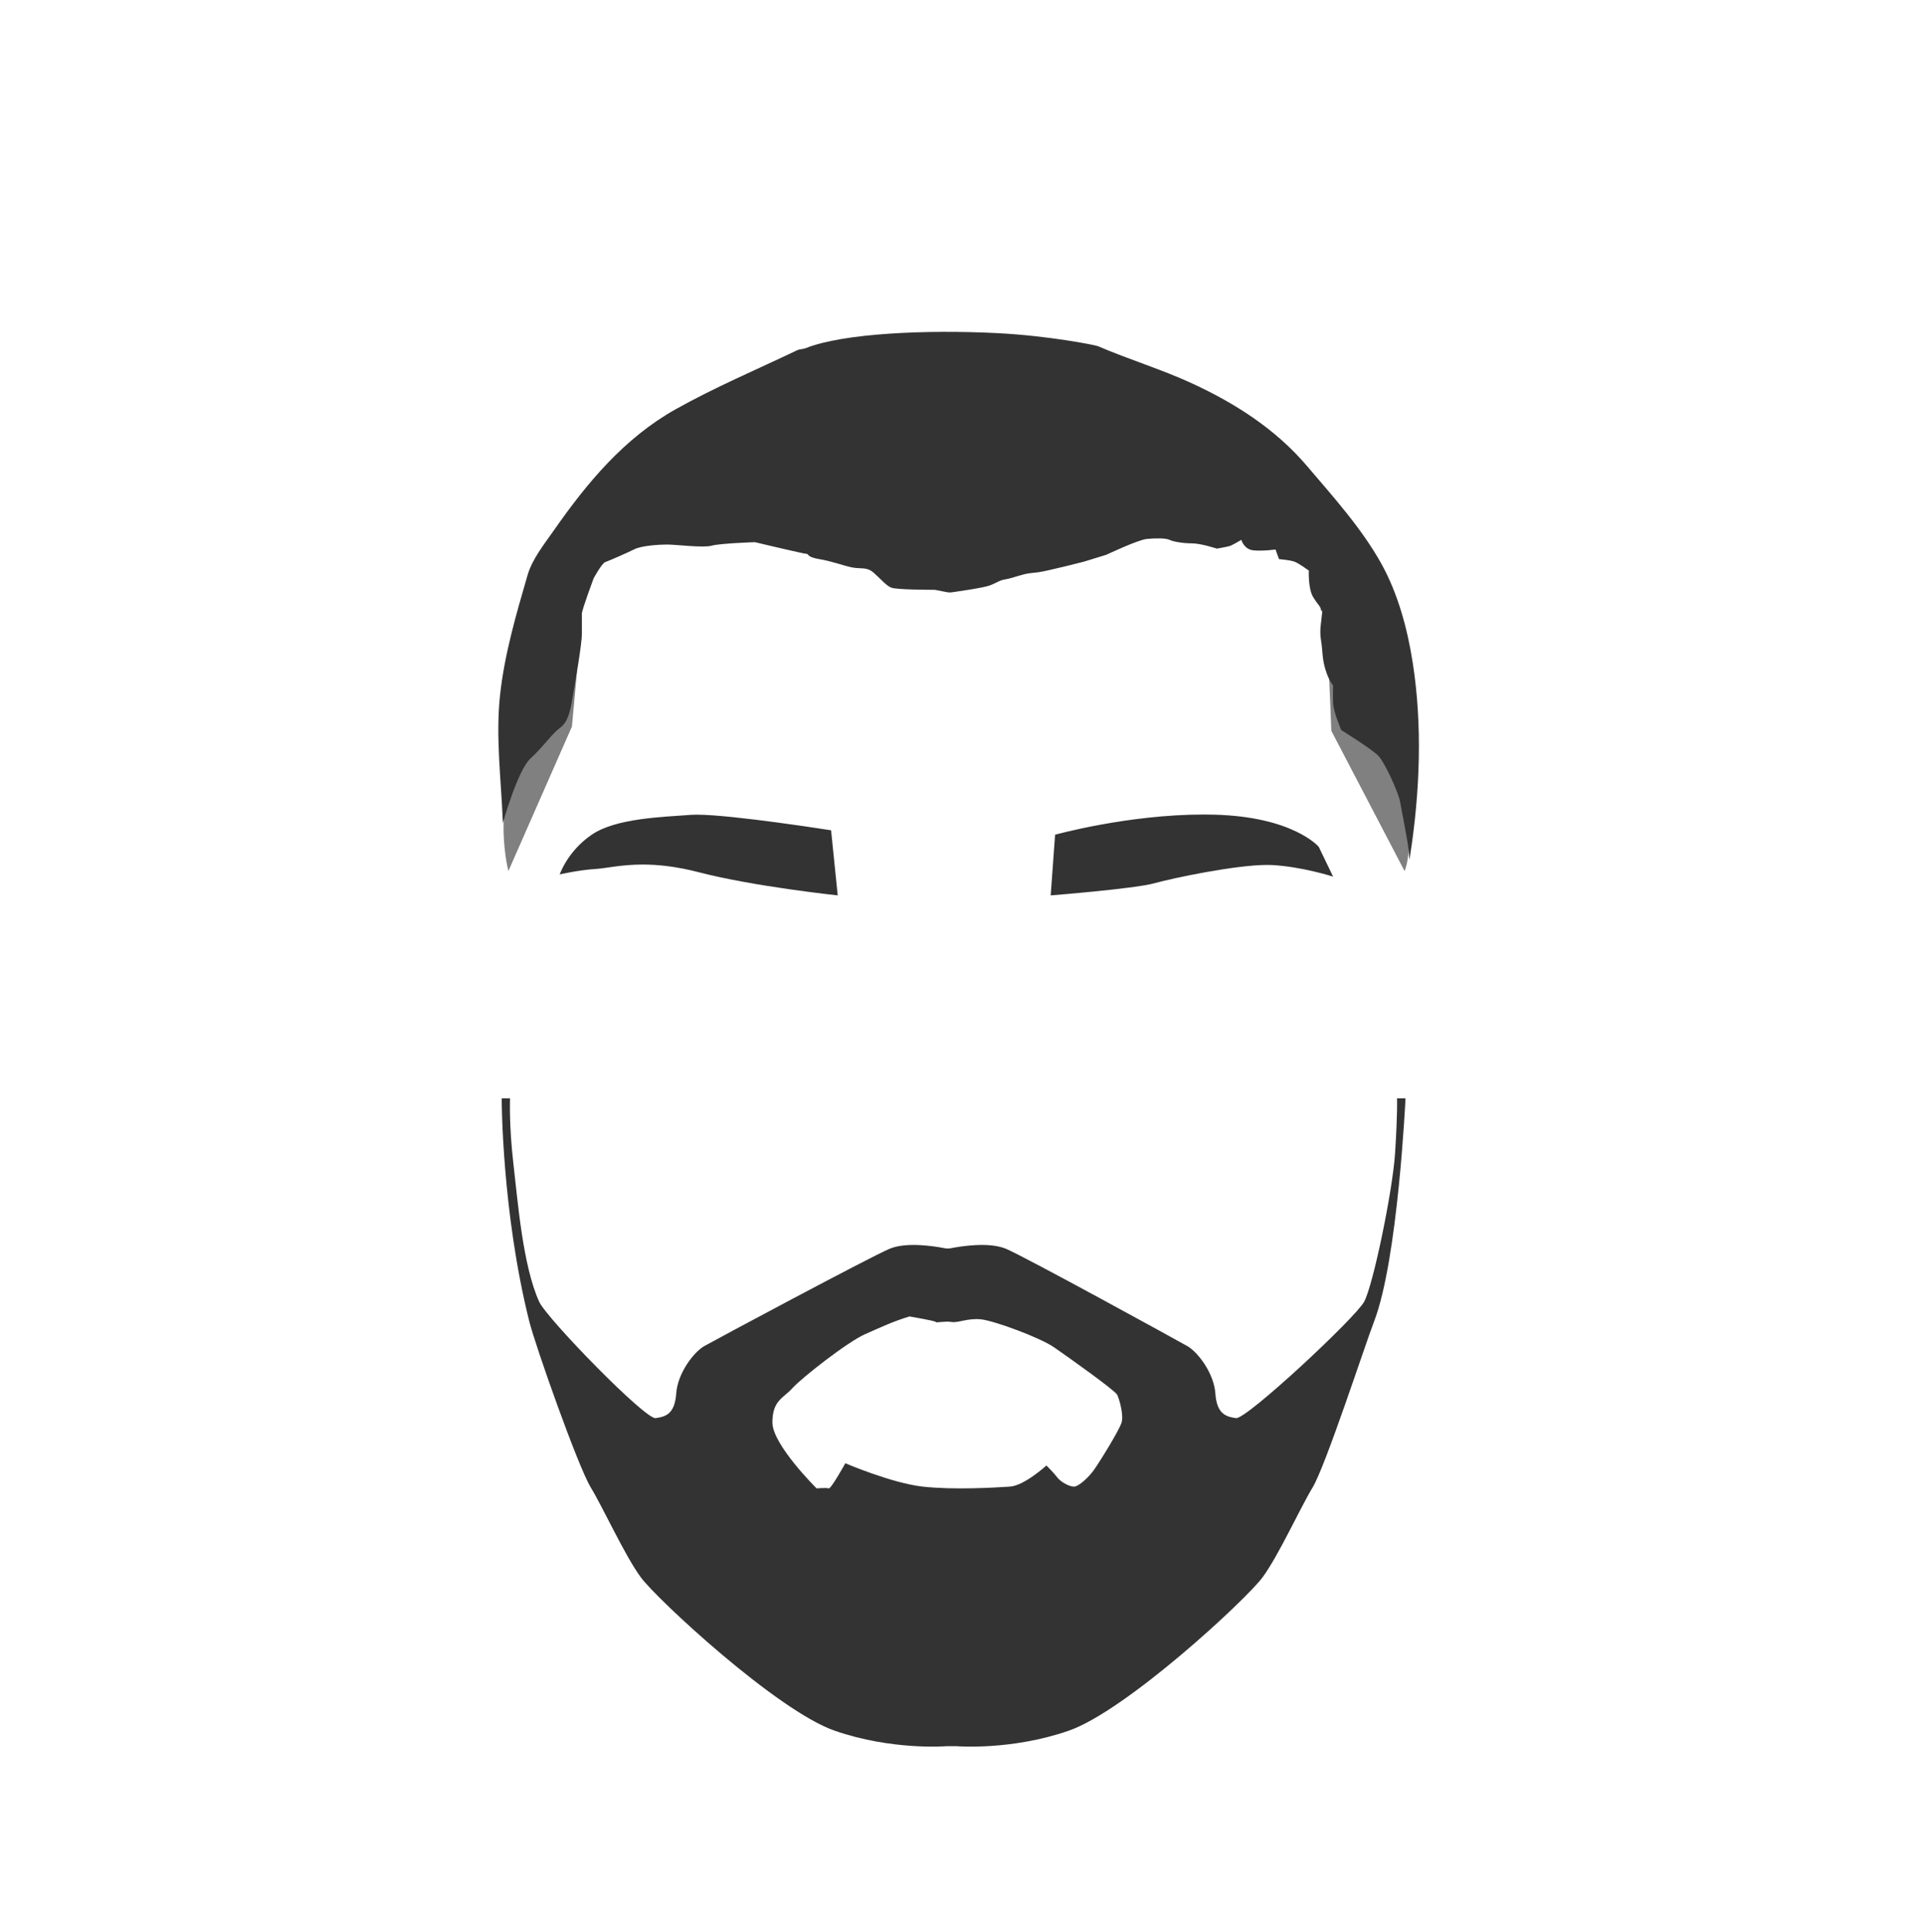 <?xml version="1.0" encoding="UTF-8"?>
<svg id="cabelos" xmlns="http://www.w3.org/2000/svg" viewBox="0 0 612 614.46">
  <defs>
    <style>
      .cls-1 {
        fill: #333;
      }

      .cls-2 {
        fill: gray;
      }
    </style>
  </defs>
  <g>
    <g>
      <path class="cls-1" d="M265.99,284.27c-3.86-.42-27.67-3.15-43.62-7.3-6.36-1.65-12.22-2.46-17.92-2.46-4.54,0-8.11,.51-10.97,.92-1.48,.21-2.76,.4-3.88,.47-4.38,.27-9.02,1.19-10.85,1.59,.85-1.98,3.63-7.52,9.71-11.67,6.7-4.57,18.95-5.39,27.89-6,1.23-.08,2.39-.16,3.48-.25,.51-.04,1.13-.06,1.84-.06,10.52,0,38.9,4.38,42.29,4.92l2.02,19.83Z"/>
      <path class="cls-1" d="M221.68,259.96c10.2,0,37.3,4.14,41.89,4.86l1.93,18.96c-5.14-.58-27.71-3.25-43.02-7.23-6.4-1.66-12.29-2.47-18.03-2.47-4.57,0-8.15,.51-11.03,.93-1.47,.21-2.75,.39-3.85,.46-3.89,.24-7.89,.97-10.07,1.42,1.13-2.36,3.88-7.07,9.21-10.7,6.6-4.5,18.78-5.32,27.67-5.92,1.23-.08,2.4-.16,3.49-.25,.5-.04,1.11-.06,1.8-.06m0-.87c-.71,0-1.33,.02-1.87,.06-9.12,.7-23.86,1.05-31.58,6.32-7.72,5.26-10.18,12.63-10.18,12.63,0,0,5.97-1.4,11.58-1.75,3.31-.21,7.97-1.39,14.83-1.39,4.77,0,10.61,.57,17.81,2.44,17.55,4.56,44.21,7.37,44.21,7.37l-2.11-20.7s-31.39-4.97-42.69-4.97h0Z"/>
    </g>
    <g>
      <path class="cls-1" d="M336.02,265.8c2.77-.74,24.49-6.32,46.81-6.32,1.1,0,2.2,.01,3.3,.04,23.93,.61,32.39,9.39,32.98,10.04l4.1,8.53c-2.71-.8-10.74-2.99-18.45-3.42-.52-.03-1.07-.04-1.66-.04-10.37,0-30.23,4.24-36.03,5.85-5.73,1.59-28.68,3.5-32.4,3.8l1.34-18.48Z"/>
      <path class="cls-1" d="M382.83,259.92c1.11,0,2.21,.01,3.29,.04,23.34,.59,31.82,9,32.63,9.86l3.65,7.59c-3.35-.94-10.61-2.77-17.61-3.16-.52-.03-1.08-.04-1.69-.04-10.41,0-30.33,4.25-36.14,5.86-5.47,1.52-26.88,3.34-31.81,3.75l1.28-17.67c3.76-.98,24.8-6.23,46.4-6.23m0-.87c-24.12,0-47.22,6.42-47.22,6.42l-1.4,19.3s26.67-2.11,32.98-3.86c5.97-1.66,25.77-5.83,35.91-5.83,.58,0,1.13,.01,1.64,.04,9.47,.53,19.3,3.68,19.3,3.68l-4.56-9.47s-8.07-9.6-33.34-10.24c-1.1-.03-2.21-.04-3.31-.04h0Z"/>
    </g>
  </g>
  <path class="cls-1" d="M444.38,349.33s.21,4.34-.62,17.34c-.79,12.24-7.03,42.18-9.84,47.33-2.81,5.16-37.49,37.49-40.77,37.02-3.28-.47-6.09-1.35-6.56-7.86-.47-6.51-5.62-13.17-8.9-15.04-3.28-1.87-51.08-28.12-57.64-30.93-5.39-2.31-14.47-.82-17.53-.22-.69,.14-1.41,.14-2.1,0-3.07-.6-12.14-2.09-17.53,.22-6.56,2.81-55.61,29.06-58.89,30.93-3.28,1.87-8.44,8.53-8.9,15.04-.47,6.51-3.28,7.39-6.56,7.86-3.28,.47-34.61-31.68-37.04-37.02-5.21-11.48-6.8-31.87-8.21-44.05s-1.05-20.62-1.05-20.62h-2.66s0,35.97,8.79,70.97c1.95,7.76,15.42,45.95,19.53,52.74,4.11,6.8,10.78,21.57,15.93,28.6,5.16,7.03,43.41,42.47,61.69,48.8,18.28,6.33,35.5,4.92,35.5,4.92h3.4s17.22,1.41,35.5-4.92c18.28-6.33,56.53-41.77,61.69-48.8,5.16-7.03,11.82-21.8,15.93-28.6,4.11-6.8,16.65-45.28,19.53-52.74,7.6-19.71,10-70.97,10-70.97h-2.66Zm-87.62,103.08c-.7,2.42-7.03,12.62-8.79,15.08-1.76,2.46-4.57,4.92-5.98,5.27-1.41,.35-4.57-1.41-5.62-2.81-1.05-1.41-3.51-3.87-3.51-3.87,0,0-7.03,6.42-11.6,6.72-4.57,.31-17.93,1.1-27.77,0-9.84-1.1-24.6-7.43-24.6-7.43,0,0-4.57,8.25-5.27,7.99-.7-.26-3.87,0-3.87,0,0,0-14.06-13.9-14.06-20.96s3.51-7.71,6.33-10.88c2.81-3.16,17.57-14.76,23.2-17.22,5.62-2.46,8.44-3.87,14.06-5.62,0,0,8.33,1.41,8.38,1.76s2.98-.35,5.03,0c2.05,.35,5.21-1.3,9.43-.83,4.22,.48,18.63,5.75,23.2,8.91,4.57,3.16,19.33,13.65,20.04,15.06,.7,1.41,2.11,6.4,1.41,8.82Z"/>
  <g>
    <path class="cls-2" d="M166.07,208.84c-2.6,14.87-5.01,34.32-5.82,51.01-.49,9.95,1.47,17.16,1.47,17.16l20.2-45.93s2.34-24.76,2.81-31.99c.47-7.23,2.3-25.74,2.3-25.74l-2.94-2.45s-12.18,15.41-16.71,32.73l-1.3,5.2Z"/>
    <path class="cls-2" d="M447.06,235.38c3.45,35.61-.3,41.62-.3,41.62l-23.28-44.57s-.57-15.73-1.04-22.96c-.47-7.23-.99-36.13-.99-36.13l2.94-2.45s12.42,15.41,16.95,32.73l5.72,31.75Z"/>
  </g>
  <path class="cls-1" d="M447.54,266.78c-.56-3.07-1.67-9.2-2.23-11.99-.56-2.79-4.74-12.27-6.97-14.5s-11.71-8.09-11.71-8.09c0,0-2.51-5.85-2.59-8.64-.08-2.79,0-5.58,0-5.58,0,0-1.31-1.39-2.43-5.02s-.84-5.85-1.39-9.2c-.56-3.35,0-5.3,.28-8.36,.28-3.07,0,0-.28-1.39-.28-1.39-.84-1.39-2.51-4.1-1.67-2.7-1.39-8.45-1.39-8.45,0,0-3.07-2.23-4.46-2.79-1.39-.56-5.02-.84-5.02-.84l-1.12-3.07s-3.9,.56-6.97,.28c-3.07-.28-3.9-3.35-3.9-3.35,0,0-2.79,1.67-3.62,1.95-.84,.28-4.18,.84-4.18,.84,0,0-5.02-1.67-7.91-1.67s-6.03-.56-7.14-1.12-4.46-.56-7.25-.28-12.82,5.02-12.82,5.02l-7.25,2.23s-11.99,3.07-14.5,3.35l-2.51,.28c-2.51,.28-5.85,1.67-7.81,1.95s-2.79,1.12-5.02,1.95-11.43,2.09-12.41,2.23c-.98,.14-4.46-.84-5.3-.84s-11.99,0-13.66-.7c-1.67-.7-3.35-2.79-5.58-4.74-2.23-1.95-4.04-1.12-6.83-1.67-2.79-.56-6.27-1.95-10.46-2.65s-3.21-1.67-4.04-1.67-16.45-3.72-16.45-3.72c0,0-11.15,.37-13.75,1.12-2.6,.74-11.52-.37-14.13-.37s-8.18,.37-10.41,1.49c-2.23,1.12-8.18,3.72-9.29,4.09s-3.72,5.2-3.72,5.2c0,0-3.72,10.04-3.72,11.15v6.32c0,3.72-2.23,15.98-2.97,20.45-.74,4.46-1.49,7.81-4.06,9.67-2.57,1.86-5.23,5.95-9.32,9.67-4.09,3.72-8.78,20.54-8.78,20.54-.52-13.42-2.33-27.31-.91-40.58,1.38-12.93,5.11-25.7,8.76-38.26,1.5-5.15,5.24-9.76,8.41-14.3,10.56-15.13,22.37-29.29,38.66-38.44,12.47-7,25.73-12.6,38.66-18.78,.83-.4,1.86-.32,2.74-.67,12-4.79,38.59-5.9,60.79-4.79,16.51,.83,31.33,3.8,32.16,4.15,9.87,4.25,20.25,7.36,29.99,11.86,13.77,6.36,26.57,14.57,36.5,26.23,8.45,9.93,17.4,19.83,23.67,31.1,5.26,9.46,8.3,20.67,9.98,31.48,3.13,20.02,2.28,41.13-.8,61.16-.5,3.24,0,.52-1.03-5.14Z"/>
</svg>